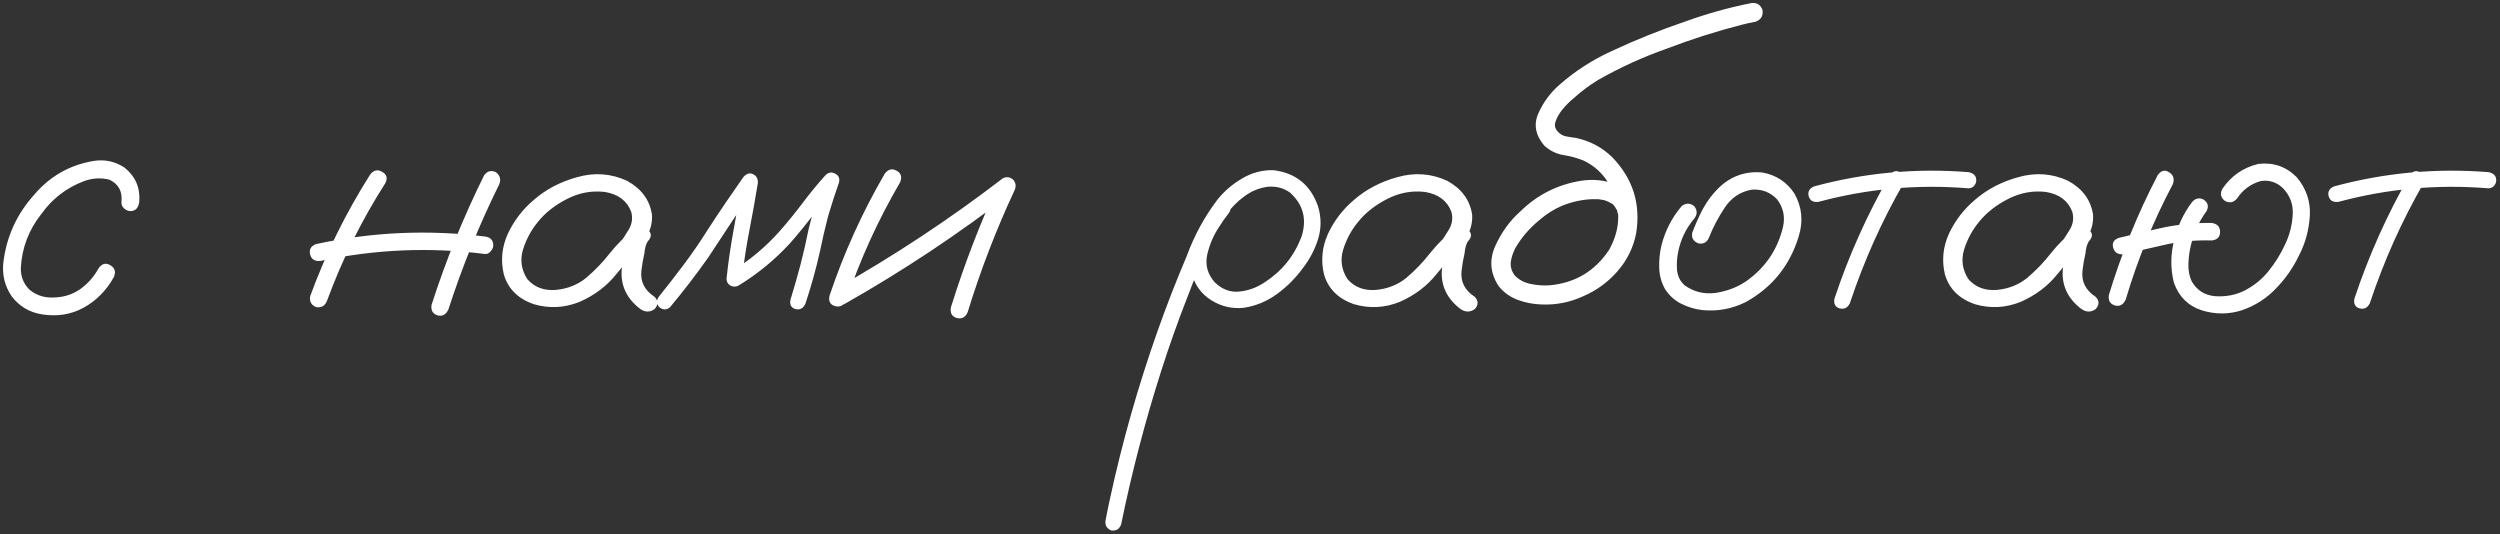 <?xml version="1.0" encoding="UTF-8"?> <svg xmlns="http://www.w3.org/2000/svg" width="407" height="87" viewBox="0 0 407 87" fill="none"><rect x="0" y="0" width="407" height="87" fill="#333333" stroke="none"/> <path d="M22.674 32.86C22.531 33.863 22.047 34.364 21.224 34.364C20.866 34.364 20.525 34.221 20.203 33.935C19.881 33.648 19.738 33.29 19.773 32.86C19.953 31.177 19.308 29.978 17.84 29.262C16.479 28.904 15.101 28.975 13.704 29.477C10.839 30.551 8.512 32.341 6.722 34.848C4.681 37.426 3.571 40.344 3.392 43.602C3.356 44.999 3.821 46.181 4.788 47.148C5.862 48.043 7.116 48.472 8.548 48.437C10.195 48.437 11.663 48.007 12.952 47.148C14.241 46.252 15.28 45.089 16.067 43.656C16.605 42.904 17.231 42.743 17.947 43.173C18.699 43.602 18.896 44.247 18.538 45.106C17.321 47.291 15.674 48.956 13.597 50.102C11.556 51.212 9.3 51.57 6.829 51.176C4.788 50.853 3.141 49.869 1.888 48.222C0.778 46.575 0.33 44.748 0.545 42.743C1.046 38.554 2.711 34.883 5.54 31.732C8.118 28.689 11.359 26.845 15.262 26.2C17.052 25.914 18.717 26.272 20.257 27.274C22.047 28.707 22.853 30.569 22.674 32.86ZM60.272 28.402C60.844 27.686 61.489 27.543 62.205 27.973C62.957 28.366 63.136 28.975 62.742 29.799C58.875 35.85 55.706 42.242 53.235 48.974C52.913 49.797 52.322 50.137 51.463 49.994C50.675 49.672 50.353 49.081 50.496 48.222C53.038 41.275 56.297 34.669 60.272 28.402ZM78.802 28.564C79.303 27.847 79.948 27.668 80.735 28.026C81.416 28.564 81.595 29.226 81.272 30.014C78.014 36.602 75.257 43.388 73.001 50.37C72.607 51.23 72.016 51.552 71.228 51.337C70.441 51.086 70.118 50.513 70.262 49.618C72.589 42.385 75.436 35.367 78.802 28.564ZM78.909 38.5C79.84 38.607 80.306 39.091 80.306 39.95C80.306 40.273 80.162 40.595 79.876 40.917C79.625 41.239 79.303 41.383 78.909 41.347C69.957 40.201 61.059 40.577 52.215 42.475C51.284 42.582 50.711 42.242 50.496 41.454C50.281 40.63 50.603 40.058 51.463 39.735C60.522 37.766 69.671 37.354 78.909 38.5ZM103.348 41.454C102.739 42.17 102.023 42.331 101.199 41.938C100.411 41.508 100.215 40.863 100.608 40.004C101.217 39.18 101.79 38.321 102.327 37.426C102.9 36.495 103.043 35.51 102.757 34.472C102.076 32.681 100.644 31.607 98.46 31.249C96.347 30.998 94.306 31.374 92.337 32.377C90.368 33.38 88.792 34.615 87.61 36.083C86.5 37.408 85.677 38.93 85.14 40.648C84.638 42.331 84.871 43.925 85.838 45.429C86.984 46.754 88.523 47.344 90.457 47.201C92.391 47.022 94.056 46.36 95.452 45.214C96.884 43.996 98.156 42.672 99.266 41.239C100.411 39.807 101.718 38.5 103.187 37.318C104.046 36.781 104.798 36.799 105.442 37.372C106.123 37.945 106.123 38.59 105.442 39.306C105.156 39.771 104.977 40.416 104.905 41.239C104.69 42.17 104.529 43.101 104.422 44.032C104.207 45.823 104.923 47.255 106.57 48.329C107.179 48.974 107.179 49.636 106.57 50.316C105.818 50.853 105.049 50.853 104.261 50.316C102.076 48.669 101.056 46.575 101.199 44.032C101.342 42.779 101.557 41.526 101.844 40.273C101.915 39.127 102.363 38.142 103.187 37.318C103.938 37.963 104.69 38.625 105.442 39.306C103.58 40.917 101.88 42.69 100.34 44.623C98.8 46.557 96.813 48.06 94.378 49.135C91.907 50.137 89.401 50.263 86.858 49.511C84.316 48.616 82.705 47.004 82.024 44.677C81.487 42.421 81.702 40.219 82.669 38.07C83.671 35.922 85.086 34.078 86.912 32.538C88.882 30.819 91.245 29.584 94.002 28.832C96.795 28.044 99.481 28.241 102.059 29.423C104.422 30.712 105.783 32.556 106.141 34.955C106.212 36.172 105.944 37.318 105.335 38.393C104.726 39.431 104.064 40.452 103.348 41.454ZM109.095 49.994C108.522 50.495 107.931 50.495 107.322 49.994C106.821 49.421 106.821 48.83 107.322 48.222C108.647 46.575 109.954 44.892 111.243 43.173C112.675 41.275 114.018 39.324 115.271 37.318C117.133 34.454 119.049 31.625 121.019 28.832C121.52 28.259 122.039 28.098 122.576 28.349C123.149 28.599 123.418 29.083 123.382 29.799C122.952 32.413 122.487 35.009 121.985 37.587C121.484 40.165 121.09 42.761 120.804 45.375C120.159 45.017 119.533 44.659 118.924 44.301C121.932 42.475 124.599 40.255 126.927 37.641C128.252 36.137 129.505 34.597 130.687 33.022C131.868 31.446 133.121 29.924 134.446 28.456C134.948 28.026 135.467 27.973 136.004 28.295C136.541 28.581 136.738 29.047 136.595 29.691C135.95 31.518 135.359 33.344 134.822 35.17C134.321 37.103 133.873 39.037 133.479 40.971C132.835 43.835 132.047 46.664 131.116 49.457C130.758 50.209 130.221 50.495 129.505 50.316C128.789 50.102 128.52 49.582 128.699 48.759C129.272 46.897 129.809 45.017 130.311 43.119C130.812 41.185 131.259 39.234 131.653 37.265C132.334 34.472 133.157 31.732 134.124 29.047C134.84 29.441 135.556 29.852 136.272 30.282C134.912 31.786 133.623 33.344 132.405 34.955C131.188 36.566 129.917 38.124 128.592 39.628C126.121 42.313 123.328 44.605 120.213 46.503C119.783 46.718 119.354 46.718 118.924 46.503C118.494 46.252 118.279 45.876 118.279 45.375C118.566 42.654 118.96 39.95 119.461 37.265C119.962 34.543 120.446 31.84 120.911 29.154C121.699 29.477 122.469 29.799 123.221 30.121C121.896 31.983 120.607 33.863 119.354 35.761C118.029 37.802 116.686 39.843 115.325 41.884C113.356 44.677 111.279 47.38 109.095 49.994ZM144.061 28.241C144.633 27.525 145.278 27.382 145.994 27.811C146.71 28.205 146.889 28.832 146.531 29.691C142.951 35.815 140.032 42.224 137.776 48.92C137.347 49.743 136.738 50.048 135.95 49.833C135.162 49.618 134.858 49.063 135.037 48.168C137.365 41.221 140.372 34.579 144.061 28.241ZM137.454 49.511C136.595 49.833 135.95 49.636 135.521 48.92C135.127 48.204 135.288 47.577 136.004 47.04C145.529 41.669 154.606 35.671 163.235 29.047C163.844 28.725 164.417 28.796 164.954 29.262C165.384 29.763 165.455 30.336 165.169 30.98C162.161 37.426 159.619 44.032 157.542 50.8C157.184 51.659 156.593 51.981 155.77 51.767C154.982 51.552 154.66 50.979 154.803 50.048C156.987 43.03 159.619 36.19 162.698 29.53C163.343 30.175 163.987 30.819 164.632 31.464C156.002 38.124 146.943 44.14 137.454 49.511ZM198.094 32.914C198.738 32.413 199.365 32.413 199.974 32.914C200.475 33.523 200.475 34.149 199.974 34.794C199.437 35.474 198.935 36.19 198.47 36.942C197.575 38.267 196.93 39.771 196.536 41.454C196.178 43.137 196.59 44.641 197.771 45.966C198.953 47.112 200.278 47.613 201.746 47.47C203.214 47.327 204.593 46.825 205.882 45.966C208.711 44.14 210.716 41.651 211.897 38.5C212.793 35.671 212.166 33.29 210.018 31.356C209.015 30.64 207.869 30.318 206.58 30.39C205.148 30.533 203.823 31.052 202.605 31.947C201.424 32.807 200.403 33.845 199.544 35.062C198.685 36.28 197.951 37.551 197.342 38.876C195.874 41.92 194.549 45.035 193.367 48.222C191.792 52.232 190.341 56.314 189.017 60.468C186.403 68.668 184.236 76.975 182.518 85.39C182.231 86.142 181.694 86.464 180.906 86.356C180.154 86.034 179.85 85.479 179.993 84.691C180.208 83.546 180.441 82.4 180.691 81.254C182.697 71.98 185.275 62.885 188.426 53.969C189.894 49.815 191.487 45.715 193.206 41.669C194.424 38.339 196.106 35.259 198.255 32.431C199.365 31.07 200.69 29.942 202.229 29.047C203.805 28.116 205.488 27.668 207.278 27.704C210.931 28.134 213.366 30.103 214.583 33.612C215.12 35.403 215.12 37.175 214.583 38.93C214.046 40.648 213.204 42.242 212.059 43.71C210.913 45.285 209.534 46.664 207.923 47.846C206.312 49.027 204.521 49.779 202.552 50.102C200.618 50.316 198.828 49.905 197.181 48.866C195.534 47.828 194.459 46.324 193.958 44.355C193.6 42.242 193.868 40.219 194.764 38.285C195.659 36.316 196.769 34.525 198.094 32.914ZM236.873 41.454C236.264 42.17 235.548 42.331 234.725 41.938C233.937 41.508 233.74 40.863 234.134 40.004C234.743 39.18 235.315 38.321 235.853 37.426C236.425 36.495 236.569 35.51 236.282 34.472C235.602 32.681 234.17 31.607 231.985 31.249C229.873 30.998 227.832 31.374 225.862 32.377C223.893 33.38 222.317 34.615 221.136 36.083C220.026 37.408 219.202 38.93 218.665 40.648C218.164 42.331 218.396 43.925 219.363 45.429C220.509 46.754 222.049 47.344 223.982 47.201C225.916 47.022 227.581 46.36 228.978 45.214C230.41 43.996 231.681 42.672 232.791 41.239C233.937 39.807 235.244 38.5 236.712 37.318C237.571 36.781 238.323 36.799 238.968 37.372C239.648 37.945 239.648 38.59 238.968 39.306C238.681 39.771 238.502 40.416 238.431 41.239C238.216 42.17 238.055 43.101 237.947 44.032C237.732 45.823 238.449 47.255 240.096 48.329C240.704 48.974 240.704 49.636 240.096 50.316C239.344 50.853 238.574 50.853 237.786 50.316C235.602 48.669 234.581 46.575 234.725 44.032C234.868 42.779 235.083 41.526 235.369 40.273C235.441 39.127 235.888 38.142 236.712 37.318C237.464 37.963 238.216 38.625 238.968 39.306C237.106 40.917 235.405 42.69 233.865 44.623C232.326 46.557 230.338 48.06 227.903 49.135C225.433 50.137 222.926 50.263 220.384 49.511C217.841 48.616 216.23 47.004 215.55 44.677C215.013 42.421 215.228 40.219 216.194 38.07C217.197 35.922 218.611 34.078 220.438 32.538C222.407 30.819 224.77 29.584 227.527 28.832C230.32 28.044 233.006 28.241 235.584 29.423C237.947 30.712 239.308 32.556 239.666 34.955C239.738 36.172 239.469 37.318 238.86 38.393C238.252 39.431 237.589 40.452 236.873 41.454ZM266.414 33.988C266.557 34.955 266.199 35.6 265.34 35.922C264.373 36.101 263.729 35.743 263.406 34.848C263.335 34.633 263.281 34.418 263.245 34.203C263.245 34.167 263.191 34.096 263.084 33.988C263.012 33.845 262.941 33.702 262.869 33.559C262.941 33.666 262.923 33.666 262.815 33.559C262.744 33.451 262.69 33.38 262.654 33.344C262.583 33.272 262.511 33.2 262.439 33.129C262.547 33.236 262.529 33.236 262.386 33.129C262.243 33.057 262.099 32.986 261.956 32.914C261.813 32.842 261.777 32.807 261.849 32.807C261.884 32.842 261.849 32.842 261.741 32.807C261.562 32.735 261.383 32.663 261.204 32.592C260.989 32.556 260.774 32.52 260.56 32.484C260.416 32.449 260.398 32.449 260.506 32.484C260.434 32.484 260.363 32.467 260.291 32.431C259.897 32.431 259.503 32.431 259.109 32.431C257.498 32.502 255.887 32.86 254.275 33.505C252.951 34.078 251.715 34.866 250.569 35.868C248.994 37.157 247.705 38.661 246.702 40.38C246.308 41.132 246.058 41.902 245.95 42.69C245.879 43.441 246.093 44.158 246.595 44.838C247.275 45.554 248.152 46.02 249.227 46.234C250.337 46.449 251.357 46.521 252.288 46.449C256.478 46.055 259.718 44.104 262.01 40.595C263.979 36.978 263.925 33.38 261.849 29.799C260.882 28.188 259.539 26.97 257.82 26.146C256.746 25.717 255.636 25.412 254.49 25.233C253.38 25.054 252.36 24.553 251.429 23.73C249.961 22.011 249.638 20.238 250.462 18.412C251.285 16.586 252.449 15.028 253.953 13.739C256.495 11.519 259.306 9.711 262.386 8.314C266.289 6.488 270.299 4.877 274.417 3.48C277.89 2.227 281.417 1.243 284.998 0.526C285.929 0.347 286.574 0.705 286.932 1.601C287.075 2.567 286.699 3.212 285.804 3.534C285.052 3.677 284.318 3.839 283.602 4.018C279.412 5.092 275.312 6.399 271.302 7.938C267.435 9.299 263.711 11 260.13 13.041C258.733 13.9 257.462 14.849 256.316 15.888C255.564 16.496 254.884 17.177 254.275 17.929C253.774 18.573 253.416 19.236 253.201 19.916C253.165 20.131 253.147 20.167 253.147 20.023C253.147 20.131 253.147 20.238 253.147 20.346C253.147 20.417 253.147 20.489 253.147 20.561C253.112 20.561 253.112 20.561 253.147 20.561C253.219 20.847 253.309 21.062 253.416 21.205C253.81 21.706 254.275 22.029 254.812 22.172C255.35 22.279 255.905 22.369 256.478 22.44C258.769 22.906 260.757 23.944 262.439 25.556C265.841 29.065 267.148 33.218 266.36 38.017C265.895 40.344 264.874 42.403 263.299 44.193C261.759 45.948 259.915 47.291 257.767 48.222C255.582 49.224 253.309 49.672 250.945 49.565C249.62 49.529 248.331 49.278 247.078 48.812C245.825 48.347 244.786 47.595 243.963 46.557C242.602 44.444 242.423 42.278 243.426 40.058C244.428 37.838 245.771 35.976 247.454 34.472C250.247 31.715 253.577 30.032 257.444 29.423C259.342 29.136 261.168 29.315 262.923 29.96C264.713 30.605 265.877 31.947 266.414 33.988ZM273.772 33.559C274.453 33.022 275.133 33.022 275.813 33.559C276.351 34.239 276.351 34.919 275.813 35.6C274.453 37.211 273.576 39.055 273.182 41.132C273.003 42.027 272.949 42.976 273.021 43.978C273.128 44.981 273.54 45.805 274.256 46.449C275.76 47.523 277.443 47.935 279.305 47.685C281.167 47.398 282.814 46.772 284.246 45.805C287.361 43.62 289.367 40.684 290.262 36.996C290.656 35.313 290.333 33.791 289.295 32.431C288.185 31.285 286.824 30.766 285.213 30.873C283.351 31.195 281.883 32.162 280.809 33.773C279.734 35.385 278.875 37.014 278.23 38.661C277.908 39.449 277.335 39.771 276.512 39.628C275.688 39.306 275.348 38.733 275.491 37.909C275.993 36.584 276.565 35.295 277.21 34.042C277.89 32.789 278.732 31.661 279.734 30.658C281.74 28.689 284.121 27.829 286.878 28.08C289.134 28.474 290.888 29.62 292.142 31.518C293.359 33.702 293.592 36.011 292.84 38.446C291.408 43.209 288.525 46.789 284.192 49.188C281.937 50.298 279.573 50.728 277.103 50.477C275.921 50.334 274.793 49.994 273.719 49.457C272.645 48.92 271.767 48.132 271.087 47.094C270.478 46.02 270.156 44.856 270.12 43.602C270.084 42.313 270.21 41.078 270.496 39.897C271.105 37.533 272.197 35.421 273.772 33.559ZM307.664 28.51C308.165 27.829 308.738 27.686 309.383 28.08C310.063 28.474 310.242 29.047 309.92 29.799C306.339 36.029 303.421 42.546 301.165 49.35C300.807 50.102 300.252 50.388 299.5 50.209C298.784 49.994 298.497 49.475 298.641 48.651C300.968 41.633 303.976 34.919 307.664 28.51ZM320.447 28.026C321.307 28.17 321.736 28.617 321.736 29.369C321.736 29.691 321.611 29.996 321.36 30.282C321.11 30.533 320.805 30.658 320.447 30.658C312.176 29.978 304.048 30.712 296.062 32.86C295.203 32.968 294.666 32.663 294.451 31.947C294.272 31.195 294.576 30.658 295.364 30.336C303.6 28.116 311.961 27.346 320.447 28.026ZM337.957 41.454C337.348 42.17 336.632 42.331 335.809 41.938C335.021 41.508 334.824 40.863 335.218 40.004C335.826 39.18 336.399 38.321 336.937 37.426C337.509 36.495 337.653 35.51 337.366 34.472C336.686 32.681 335.254 31.607 333.069 31.249C330.957 30.998 328.916 31.374 326.946 32.377C324.977 33.38 323.401 34.615 322.22 36.083C321.11 37.408 320.286 38.93 319.749 40.648C319.248 42.331 319.48 43.925 320.447 45.429C321.593 46.754 323.133 47.344 325.066 47.201C327 47.022 328.665 46.36 330.062 45.214C331.494 43.996 332.765 42.672 333.875 41.239C335.021 39.807 336.328 38.5 337.796 37.318C338.655 36.781 339.407 36.799 340.052 37.372C340.732 37.945 340.732 38.59 340.052 39.306C339.765 39.771 339.586 40.416 339.515 41.239C339.3 42.17 339.139 43.101 339.031 44.032C338.816 45.823 339.533 47.255 341.18 48.329C341.788 48.974 341.788 49.636 341.18 50.316C340.428 50.853 339.658 50.853 338.87 50.316C336.686 48.669 335.665 46.575 335.809 44.032C335.952 42.779 336.167 41.526 336.453 40.273C336.525 39.127 336.972 38.142 337.796 37.318C338.548 37.963 339.3 38.625 340.052 39.306C338.19 40.917 336.489 42.69 334.949 44.623C333.41 46.557 331.422 48.06 328.987 49.135C326.517 50.137 324.01 50.263 321.468 49.511C318.925 48.616 317.314 47.004 316.634 44.677C316.097 42.421 316.312 40.219 317.278 38.07C318.281 35.922 319.695 34.078 321.521 32.538C323.491 30.819 325.854 29.584 328.611 28.832C331.404 28.044 334.09 28.241 336.668 29.423C339.031 30.712 340.392 32.556 340.75 34.955C340.822 36.172 340.553 37.318 339.944 38.393C339.336 39.431 338.673 40.452 337.957 41.454ZM351.277 28.51C351.814 27.758 352.423 27.597 353.104 28.026C353.82 28.456 354.035 29.101 353.748 29.96C350.561 35.976 348.001 42.242 346.067 48.759C345.674 49.618 345.083 49.94 344.295 49.726C343.507 49.475 343.185 48.902 343.328 48.007C345.369 41.275 348.019 34.776 351.277 28.51ZM360.086 36.298C360.981 36.441 361.429 36.925 361.429 37.748C361.429 38.572 360.981 39.037 360.086 39.145C357.687 39.073 355.306 39.27 352.942 39.735C350.543 40.273 348.144 40.828 345.745 41.4C344.814 41.472 344.241 41.114 344.026 40.326C343.812 39.538 344.134 39.001 344.993 38.715C347.464 38.106 349.935 37.533 352.405 36.996C354.948 36.495 357.508 36.262 360.086 36.298ZM356.81 32.968C357.347 32.287 357.991 32.126 358.743 32.484C359.459 32.986 359.62 33.612 359.227 34.364C357.973 36.083 357.114 37.981 356.648 40.058C356.434 40.953 356.308 41.92 356.272 42.958C356.237 43.996 356.416 44.945 356.81 45.805C357.669 47.273 358.94 48.078 360.623 48.222C362.342 48.329 363.899 48.043 365.296 47.362C366.871 46.575 368.196 45.518 369.271 44.193C370.381 42.833 371.294 41.365 372.01 39.789C372.726 38.321 373.138 36.745 373.245 35.062C373.388 33.344 372.851 31.858 371.634 30.605C370.595 29.638 369.396 29.262 368.035 29.477C366.424 29.942 365.153 30.873 364.222 32.27C363.685 32.95 363.04 33.111 362.288 32.753C361.572 32.252 361.393 31.607 361.751 30.819C363.183 28.671 365.153 27.292 367.659 26.684C370.13 26.397 372.225 27.131 373.943 28.886C375.483 30.748 376.181 32.842 376.038 35.17C375.895 37.462 375.304 39.61 374.266 41.615C373.299 43.62 372.046 45.411 370.506 46.986C369.002 48.562 367.194 49.726 365.081 50.477C362.897 51.194 360.695 51.212 358.475 50.531C356.255 49.815 354.733 48.311 353.909 46.02C353.336 43.692 353.354 41.383 353.963 39.091C354.5 36.835 355.449 34.794 356.81 32.968ZM392.312 28.51C392.814 27.829 393.387 27.686 394.031 28.08C394.712 28.474 394.891 29.047 394.568 29.799C390.988 36.029 388.069 42.546 385.813 49.35C385.455 50.102 384.9 50.388 384.148 50.209C383.432 49.994 383.146 49.475 383.289 48.651C385.617 41.633 388.624 34.919 392.312 28.51ZM405.096 28.026C405.955 28.17 406.385 28.617 406.385 29.369C406.385 29.691 406.259 29.996 406.009 30.282C405.758 30.533 405.454 30.658 405.096 30.658C396.824 29.978 388.696 30.712 380.711 32.86C379.852 32.968 379.314 32.663 379.1 31.947C378.921 31.195 379.225 30.658 380.013 30.336C388.248 28.116 396.609 27.346 405.096 28.026Z" fill="white"></path> </svg> 